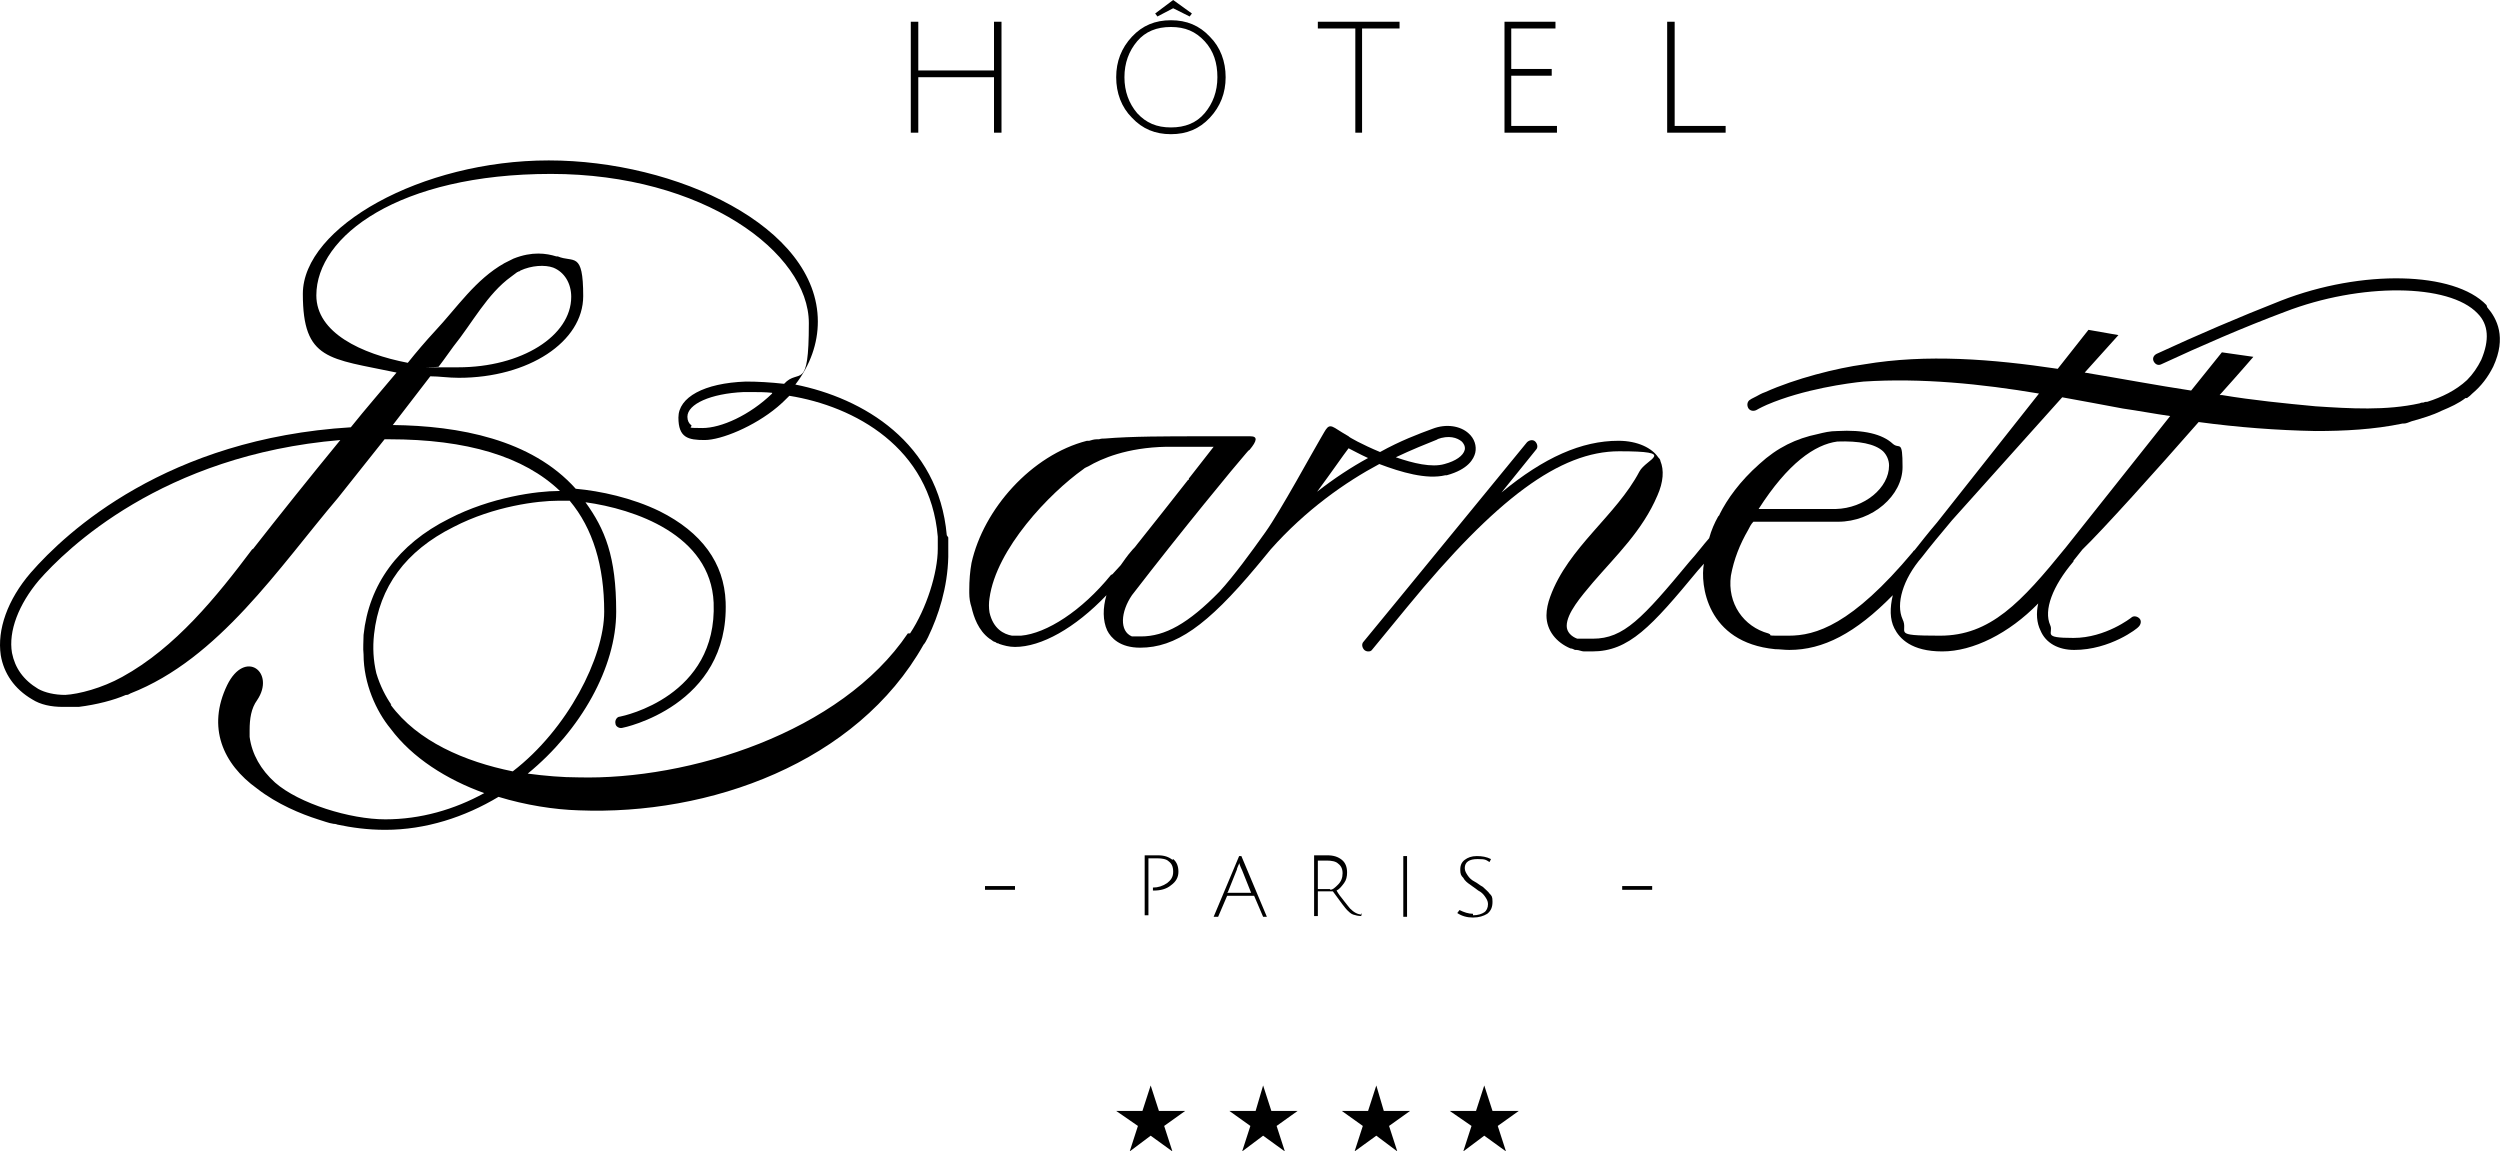 <?xml version="1.0" encoding="utf-8"?>
<!-- Generator: $$$/GeneralStr/196=Adobe Illustrator 27.6.0, SVG Export Plug-In . SVG Version: 6.00 Build 0)  -->
<svg version="1.1" id="Calque_1" xmlns="http://www.w3.org/2000/svg" xmlns:xlink="http://www.w3.org/1999/xlink" x="0px" y="0px"
	 width="333.5px" height="153.6px" viewBox="0 0 333.5 153.6" style="enable-background:new 0 0 333.5 153.6;" xml:space="preserve"
	>
<path d="M156.4,114.7c-0.5-0.4-1.1-0.6-1.9-0.6s-1.2,0-1.8,0v8h0.5v-7.6c0.5,0,0.8,0,1.2,0c0.6,0,1.2,0.1,1.5,0.4
	c0.4,0.3,0.6,0.7,0.6,1.4s-0.3,1.1-0.8,1.5c-0.6,0.4-1.2,0.6-1.9,0.6l0,0v0.4h0.1c0.9,0,1.7-0.2,2.3-0.7c0.7-0.5,1-1.1,1-1.8
	s-0.2-1.3-0.7-1.7L156.4,114.7z"/>
<path d="M169,122.3l-3.4-8.1h-0.3l-3.4,8.1h0.6l1.2-2.8h3.6l1.2,2.8h0.6H169z M163.8,119l1.2-3c0-0.2,0.2-0.5,0.3-0.8v-0.1
	c0,0,0.1,0.4,0.4,1l1.2,3h-3.2L163.8,119z"/>
<path d="M181.7,122c-0.6,0-1.1-0.3-1.6-0.8c-0.1-0.1-0.4-0.5-0.8-1c-0.4-0.5-0.8-1-1-1.4c0.4-0.2,0.7-0.6,1-1s0.4-0.9,0.4-1.4
	c0-0.7-0.2-1.3-0.7-1.7s-1.1-0.6-1.9-0.6s-1.1,0-1.8,0v8.1h0.5v-3.3c0.6,0,1.3,0,2,0c1,1.4,1.7,2.3,1.9,2.5s0.5,0.5,0.8,0.6
	s0.7,0.2,1.1,0.2v-0.4L181.7,122z M177.5,118.6c-0.5,0-1.1,0-1.7,0v-3.8c0.5,0,0.8,0,1.2,0c0.6,0,1.2,0.1,1.5,0.4
	c0.4,0.3,0.6,0.7,0.6,1.3s-0.2,1.1-0.6,1.5c-0.4,0.4-0.7,0.7-1.1,0.7L177.5,118.6z"/>
<rect x="187.2" y="114.2" width="0.5" height="8.1"/>
<path d="M196.5,121.9c-0.6,0-1.2-0.2-1.8-0.5l-0.3,0.4c0.6,0.4,1.3,0.6,2.1,0.6s1.4-0.2,1.9-0.5c0.5-0.4,0.7-0.9,0.7-1.6
	s-0.1-0.8-0.4-1.1c-0.2-0.3-0.6-0.6-0.9-0.9c-0.4-0.2-0.7-0.5-1.1-0.7c-0.4-0.2-0.7-0.5-0.9-0.8s-0.4-0.6-0.4-1
	c0-0.8,0.6-1.2,1.7-1.2s1.1,0.1,1.6,0.4l0.2-0.4c-0.6-0.3-1.2-0.4-1.9-0.4s-1.2,0.2-1.6,0.5c-0.4,0.3-0.6,0.7-0.6,1.3
	s0.1,0.8,0.4,1.1c0.2,0.4,0.6,0.7,0.9,0.9c0.4,0.3,0.7,0.5,1.1,0.8c0.4,0.2,0.7,0.5,0.9,0.8s0.4,0.6,0.4,1c0,0.5-0.2,0.9-0.5,1.1
	s-0.8,0.4-1.5,0.4L196.5,121.9z"/>
<rect x="131.4" y="118.2" width="4" height="0.5"/>
<rect x="216.4" y="118.2" width="4" height="0.5"/>
<polygon points="122.5,10.3 132.6,10.3 132.6,17.7 133.6,17.7 133.6,2.9 132.6,2.9 132.6,9.4 122.5,9.4 122.5,2.9 121.5,2.9 
	121.5,17.7 122.5,17.7 "/>
<path d="M156.2,17.9c2.1,0,3.8-0.7,5.2-2.2s2.1-3.3,2.1-5.4s-0.7-4-2.1-5.4c-1.4-1.5-3.1-2.2-5.2-2.2s-3.8,0.7-5.2,2.2
	s-2.1,3.3-2.1,5.4s0.7,4,2.1,5.4C152.4,17.2,154.1,17.9,156.2,17.9z M151.7,5.5c1.1-1.3,2.6-1.9,4.5-1.9s3.3,0.6,4.5,1.9
	s1.7,2.9,1.7,4.8s-0.6,3.5-1.7,4.8c-1.1,1.3-2.6,1.9-4.5,1.9s-3.3-0.6-4.5-1.9c-1.1-1.3-1.7-2.9-1.7-4.8S150.6,6.8,151.7,5.5z"/>
<polygon points="156.5,1.1 158.7,2.2 159,1.8 156.5,0 154.1,1.8 154.4,2.2 "/>
<polygon points="180.8,17.7 181.7,17.7 181.7,3.8 186.7,3.8 186.7,2.9 175.8,2.9 175.8,3.8 180.8,3.8 "/>
<polygon points="207.7,16.8 201.6,16.8 201.6,10.1 207,10.1 207,9.2 201.6,9.2 201.6,3.8 207.5,3.8 207.5,2.9 200.7,2.9 200.7,17.7 
	207.7,17.7 "/>
<polygon points="230.2,16.8 223.4,16.8 223.4,2.9 222.4,2.9 222.4,17.7 230.2,17.7 "/>
<path d="M331.7,40.7c-4.3-4.5-16.6-4.8-27.4-0.6c-5.6,2.2-11.2,4.6-16.6,7.1c-0.4,0.2-0.6,0.6-0.4,1s0.6,0.6,1,0.4
	c5.4-2.5,10.9-4.9,16.5-7c10.1-3.9,21.9-3.8,25.7,0.2c1.5,1.5,1.6,3.6,0.5,6.2c-0.5,1-1.1,1.9-1.9,2.7c-1.5,1.4-3.4,2.3-5.3,2.9
	c-0.2,0-0.3,0-0.5,0.1c-0.2,0-0.3,0-0.5,0.1c-4.5,1-9.3,0.7-13.9,0.4c-4.2-0.4-8.3-0.8-12.5-1.5c-0.1,0-0.2,0-0.3,0
	c2.7-3,4.5-5.1,4.5-5.1l-4.2-0.6l-4.1,5.1c-4.6-0.7-9.4-1.6-14.2-2.4l4.5-5l-4-0.7l-4.1,5.2c-8.7-1.3-17.5-2-25.8-0.6l0,0
	c-3.7,0.5-9.2,1.9-13.2,3.7c-0.3,0.1-0.5,0.2-0.7,0.3l0,0l0,0c-0.7,0.4-1.2,0.6-1.3,0.7c-0.4,0.2-0.5,0.7-0.3,1.1s0.7,0.5,1.1,0.3
	c0,0,0.5-0.3,1.4-0.7l0,0c4.9-2.1,10.9-2.9,12.9-3.1c7.7-0.5,15.7,0.3,23.4,1.6l-13.6,17.2l0,0c-1.2,1.4-2.2,2.7-3,3.7
	c0,0-0.2,0.1-0.2,0.2c-8.2,9.8-13,11.2-16.6,11.2s-1.9,0-2.7-0.3c-3.3-0.9-5.5-4-5-7.7c0.4-2.2,1.2-4.2,2.3-6.1
	c0.2-0.4,0.4-0.8,0.7-1.1h10.5l0,0h0.8c4.6,0,8.6-3.5,8.6-7.3c0-3.8-0.4-2.3-1.3-3.1c-1.4-1.3-3.9-1.9-7.4-1.7c-1,0-1.8,0.2-2.6,0.4
	c-2.9,0.6-5.4,1.8-7.8,4c-2.6,2.3-4.3,4.7-5.3,6.7c0,0.1-0.1,0.2-0.2,0.3c-0.5,0.9-0.9,1.8-1.2,2.9c-0.8,0.9-1.6,2-2.6,3.1
	c-6.3,7.6-8.8,10.3-12.9,10.3s-0.5,0-0.8,0c0,0-0.1,0-0.2,0c-0.2,0-0.3,0-0.5,0c-0.1,0-0.3,0-0.4,0c0,0-0.1,0-0.2,0
	c-0.8-0.3-1.4-0.9-1.4-1.7c0-1.7,1.9-3.9,3.5-5.8c3.1-3.6,6.6-6.9,8.6-11.6c0.8-1.8,0.9-3.4,0.4-4.6l0,0c0-0.2-0.2-0.4-0.3-0.5
	c-0.8-1.2-2.7-2.2-5.3-2.2c-4.9,0-9.9,2.2-15.6,6.9l4.6-5.7c0.3-0.3,0.2-0.8-0.1-1.1c-0.3-0.3-0.8-0.2-1.1,0.1l-17.2,21l0,0l0,0
	l-4.6,5.6c-0.3,0.3-0.2,0.8,0.1,1.1c0.1,0.1,0.3,0.2,0.5,0.2s0.4,0,0.6-0.3l4.6-5.6c11.9-14.5,20.4-20.8,28.3-20.8
	c7.9,0,3.6,1,2.7,2.7c-3.1,5.9-9.5,10.1-11.9,16.7c-0.3,0.8-0.5,1.7-0.5,2.5c0,2,1.3,3.6,3.2,4.4l0,0c0.2,0,0.4,0.1,0.6,0.2
	c0,0,0.1,0,0.2,0c0.3,0,0.7,0.2,1,0.2c0.2,0,0.4,0,0.6,0s0.4,0,0.5,0c4.9,0,7.9-3.3,14.1-10.8c0.3-0.3,0.5-0.6,0.8-0.9
	c-0.5,2.7,0.3,10.5,9.5,11.4c0.6,0,1.2,0.1,1.9,0.1c4.5,0,8.8-2.2,13.8-7.3c-0.4,1.7-0.4,3.2,0.2,4.4c0.7,1.4,2.3,3.1,6.4,3.1
	s8.9-2.4,12.8-6.4c-0.3,1.3-0.2,2.6,0.3,3.6c0.7,1.7,2.4,2.6,4.5,2.6c4.8,0,8.5-2.9,8.6-3.1c0.3-0.3,0.4-0.8,0.1-1.1
	s-0.8-0.4-1.1-0.1c0,0-3.4,2.7-7.7,2.7s-2.6-0.6-3.1-1.7c-0.9-2,0.3-5.2,3.1-8.5c0,0,0,0,0-0.1c0.4-0.5,0.8-1,1.2-1.5
	c2.6-2.5,9.9-10.6,15.5-17c5.2,0.7,10.4,1.1,15.6,1.2c3.8,0,7.8-0.2,11.6-1l0,0c0,0,0.1,0,0.2,0c0.3,0,0.7-0.2,1-0.3
	c1.4-0.4,2.8-0.8,4-1.4c1.2-0.5,2.3-1,3.2-1.7c0,0,0.1,0,0.2,0c0.3-0.2,0.5-0.4,0.7-0.6c1.2-1,2.1-2.2,2.8-3.6
	c1.8-3.9,0.5-6.4-0.8-7.9L331.7,40.7z M245.1,58.9c2.9-0.1,5,0.3,6.1,1.3c0.5,0.5,0.8,1.2,0.8,1.9c0,3-3.3,5.7-7.1,5.8h-0.8h-9.5
	C238.5,61.8,242.1,59.3,245.1,58.9z M275.6,73L275.6,73c-6,7.4-10.1,11.8-16.8,11.8s-4.1-0.4-5-2.2c-0.9-2,0-5.3,2.6-8.3
	c1-1.3,2.4-3,4-4.9L275.1,53c2.7,0.5,5.5,1,8.1,1.5c2.1,0.3,4.2,0.7,6.3,1L275.6,73L275.6,73z"/>
<path d="M193,63.4c2.9-0.8,3.6-2.2,3.8-3c0.2-0.9-0.1-1.9-0.9-2.6c-1.1-1-3-1.3-4.8-0.6c-1.9,0.7-4.3,1.6-7,3.1
	c-2.4-1-4.2-2-4.2-2.1l0,0c-0.5-0.3-1.2-0.7-1.8-1.1c-1-0.6-1.1,0-2,1.5s-5.3,9.6-7.3,12.4c-2,2.8-4.1,5.7-6.1,7.9l0,0
	c-4.2,4.3-7.3,6-10.5,6s-0.7,0-1,0H151l0,0c-1.7-0.7-1.5-3.3,0-5.5c6.7-8.7,13.8-17.3,15.2-18.9c0.2-0.2,0.3-0.4,0.5-0.5
	c1-1.2,1.1-1.8,0.1-1.8h-6.7c-4.3,0-9.2,0-12.7,0.3c-0.3,0-0.5,0-0.8,0.1c-0.1,0-0.2,0-0.3,0c-0.3,0-0.7,0.1-1,0.2c0,0-0.2,0-0.3,0
	l0,0c-7.4,1.9-13.8,9.1-15.4,16.3c-0.2,1.1-0.3,2.3-0.3,3.6l0,0c0,0.1,0,0.2,0,0.4l0,0c0,0.7,0.1,1.3,0.3,1.9l0,0
	c0.3,1.3,0.9,3.1,2.4,4.2l0,0l0,0c0.2,0.1,0.4,0.3,0.6,0.4c0.1,0,0.3,0.1,0.4,0.2c0,0,0.2,0,0.3,0.1l0,0c0.6,0.2,1.3,0.4,2.1,0.4
	c3.5,0,8-2.5,12.2-6.9c-0.5,1.7-0.5,3.4,0.1,4.7c0.5,1,1.7,2.3,4.4,2.3c4.7,0,8.9-2.9,15.5-10.8l0,0c0.7-0.8,1.3-1.6,1.9-2.3
	c4.7-5.3,10-9,14.5-11.4c2.9,1.1,6.3,2.1,8.8,1.5L193,63.4z M191.7,58.6c1.6-0.6,2.7-0.2,3.3,0.3c0.2,0.2,0.5,0.6,0.4,1.1
	c-0.2,0.8-1.2,1.5-2.7,1.9c-1.7,0.5-4.2-0.1-6.5-0.9c2.1-1,4.1-1.8,5.6-2.4H191.7z M148.2,76.7c-3.9,4.8-8.6,7.8-12,8.1l0,0
	c-0.2,0-0.5,0-0.7,0c0,0,0,0-0.1,0s-0.3,0-0.4,0c-1.1-0.2-2.5-0.9-3-3.1c-0.1-0.6-0.1-1.3,0-1.9l0,0c0.9-6.6,8-14,12.5-17.2
	c0.2-0.2,0.5-0.3,0.7-0.4c1.7-1,5.1-2.5,10.4-2.6h1.3c0.2,0,0.4,0,0.6,0l0,0h2.7h1.7l-3.2,4.1c0,0,0,0-0.1,0.1V64
	c-0.1,0-0.1,0-0.1,0c-1.8,2.3-4.8,6.1-6.8,8.6c-0.2,0.3-0.4,0.5-0.6,0.7l0,0l0,0c-0.8,0.9-1.3,1.7-1.6,2.1l-1.1,1.2L148.2,76.7z
	 M175.7,65.6c2-2.7,3.5-4.9,4.2-5.8c0.6,0.3,1.5,0.8,2.6,1.3C180.3,62.3,178,63.8,175.7,65.6z"/>
<path d="M126.3,71.4c-1.1-12.4-11.2-18.3-20.2-20.1c2-2.6,3-5.5,3-8.4c0-12.7-18.9-21.5-35.9-21.5s-32.8,8.9-32.8,17.8
	s3.5,8.6,12.5,10.5c-2,2.4-4.1,4.8-6.1,7.3C22.3,58.5,8.9,70.9,4.1,76.4C1,80-0.4,84,0.1,87.4c0.4,2.4,1.8,4.5,4.2,5.9
	c1.1,0.7,2.5,1,4.1,1l0,0c0,0,0.2,0,0.3,0c0.3,0,0.5,0,0.8,0c0.1,0,0.2,0,0.4,0s0.4,0,0.6,0c2.4-0.3,4.7-0.9,6.3-1.6c0,0,0,0,0.1,0
	c0.2,0,0.3-0.1,0.5-0.2c11.8-4.6,19.8-16.8,27.7-26.1c1.8-2.3,4-5,6.2-7.8c0.2,0,0.4,0,0.6,0c10.4,0,18,2.3,22.8,6.9
	c0,0-0.1,0-0.2,0c-2.8,0-9,0.8-14.6,3.7c-6.8,3.4-10.7,8.8-11.4,15.5c0,0.9-0.1,1.7,0,2.6l0,0c0,3.9,1.7,7.6,3.6,9.9l0,0
	c2.9,3.9,7.5,6.8,12.5,8.6c-4,2.2-8.5,3.5-13.2,3.5s-11.5-2.1-14.7-4.9c-1.9-1.7-3.1-3.8-3.4-6.1c0-0.1,0-0.3,0-0.4
	c0-0.2,0-0.4,0-0.5c0-1.5,0.2-2.9,1-4c2.5-3.7-1.6-6.9-4-2c-2.7,5.6-0.6,10.5,4,13.8l0,0c2.7,2.1,5.9,3.4,8.1,4.1
	c0.7,0.2,1.4,0.5,2.1,0.6c0.3,0,0.5,0.1,0.5,0.1l0,0c1.9,0.4,4,0.7,6.4,0.7c5.4,0,10.6-1.7,15.1-4.4c3.6,1.1,7.4,1.7,10.7,1.8
	c17.4,0.7,37.1-6.3,46-22.1l0,0c0.2-0.2,0.4-0.6,0.6-1l0,0l0,0c1.4-2.9,2.6-6.6,2.7-10.7c0-0.1,0-0.3,0-0.4c0,0,0-0.1,0-0.2l0,0
	c0-0.6,0-1.3,0-2L126.3,71.4z M33.7,73.2c-4.8,6.4-10.3,13.2-17.4,17.1c-2.7,1.5-5.8,2.3-7.6,2.4c-1.4,0-2.7-0.3-3.6-0.8
	c-2-1.2-3.1-2.8-3.5-4.8c-0.5-2.9,0.9-6.5,3.6-9.7c3.6-4.1,16.4-16.7,40.2-18.7c-4.1,5-8.1,10-11.7,14.6V73.2z M52.2,94
	c-0.7-1-1.5-2.5-2-4.2c-0.4-1.7-0.5-3.4-0.3-5.2c0.7-6.3,4.2-11.1,10.6-14.3c5.4-2.8,11.3-3.5,13.9-3.5l0,0c0.5,0,1,0,1.6,0
	c3.1,3.7,4.6,8.7,4.6,14.8s-4.9,15.7-12.2,21.3c-6.4-1.3-12.7-4-16.3-8.9L52.2,94z M121.1,84.5L121.1,84.5
	c-8.9,13.2-29.2,19.6-44,19.2c-2.1,0-4.4-0.2-6.7-0.5c7.1-5.8,11.8-14.2,11.8-21.6s-1.5-11-4.1-14.6c6.5,0.9,16.7,4.3,17.1,13.4
	c0.5,12.5-12,15.1-12.5,15.2c-0.4,0-0.7,0.5-0.6,0.9c0,0.4,0.5,0.7,0.9,0.6c0.1,0,14.3-2.9,13.8-16.8c-0.2-5.2-3.2-9.3-8.8-12.1
	c-3.7-1.8-7.9-2.7-11.2-3c-5.9-6.6-15.6-8.4-24.4-8.5c1.7-2.2,3.4-4.4,5-6.5c1.2,0,2.4,0.2,3.8,0.2c9.3,0,16.6-4.8,16.6-10.9
	s-1.3-4.4-3.4-5.3l0,0h-0.2l0,0l0,0c-1.3-0.4-3.2-0.7-5.7,0.3l0,0c-0.4,0.2-0.8,0.4-1.2,0.6C63.4,37.3,61,41,58,44.2
	c-1.2,1.3-2.4,2.7-3.6,4.2c-6.2-1.2-12.2-4-12.2-9c0-7.9,11-16.2,31.3-16.2s34.4,10.5,34.4,19.9s-1.3,5.9-3.3,8.1
	c-1.8-0.2-3.5-0.3-5.1-0.3c-5.6,0.2-9,2.1-9,4.8s1.3,3,3.5,3s6.6-1.8,9.7-4.4c0.6-0.5,1.1-1,1.6-1.5c8.7,1.4,18.8,6.9,19.8,18.8
	c0,0.5,0,1.1,0,1.6c0,3.2-1.5,8-3.7,11.3L121.1,84.5z M58.6,48.8c0.7-0.9,1.3-1.8,1.9-2.6c2.5-3.1,4.5-7,7.7-9.3
	c0.3-0.2,0.5-0.4,0.8-0.6c0,0,0.1,0,0.2-0.1c0,0,0.2,0,0.2-0.1c1.5-0.7,3.3-0.8,4.4-0.4c1.5,0.6,2.4,2.1,2.4,3.9
	c0,5.2-6.6,9.4-15.1,9.4s-1.7,0-2.6-0.1L58.6,48.8z M103,52.5c-3,2.9-6.8,4.6-9.3,4.6s-1.2-0.1-1.5-0.4c-0.3-0.2-0.5-0.6-0.5-1.1
	c0-1.7,3.1-3.1,7.5-3.3c0.3,0,0.7,0,1.1,0c0.9,0,1.7,0,2.7,0.1V52.5z"/>
<polygon points="153.5,144.8 154.6,148.2 158.1,148.2 155.3,150.2 156.4,153.6 153.5,151.5 150.7,153.6 151.8,150.2 148.9,148.2 
	152.4,148.2 "/>
<polygon points="168.5,144.8 169.6,148.2 173.1,148.2 170.3,150.2 171.4,153.6 168.5,151.5 165.7,153.6 166.8,150.2 164,148.2 
	167.5,148.2 "/>
<polygon points="183.6,144.8 184.6,148.2 188.1,148.2 185.3,150.2 186.4,153.6 183.6,151.5 180.7,153.6 181.8,150.2 179,148.2 
	182.5,148.2 "/>
<polygon points="198,144.8 199.1,148.2 202.6,148.2 199.8,150.2 200.9,153.6 198,151.5 195.2,153.6 196.3,150.2 193.4,148.2 
	196.9,148.2 "/>
</svg>

